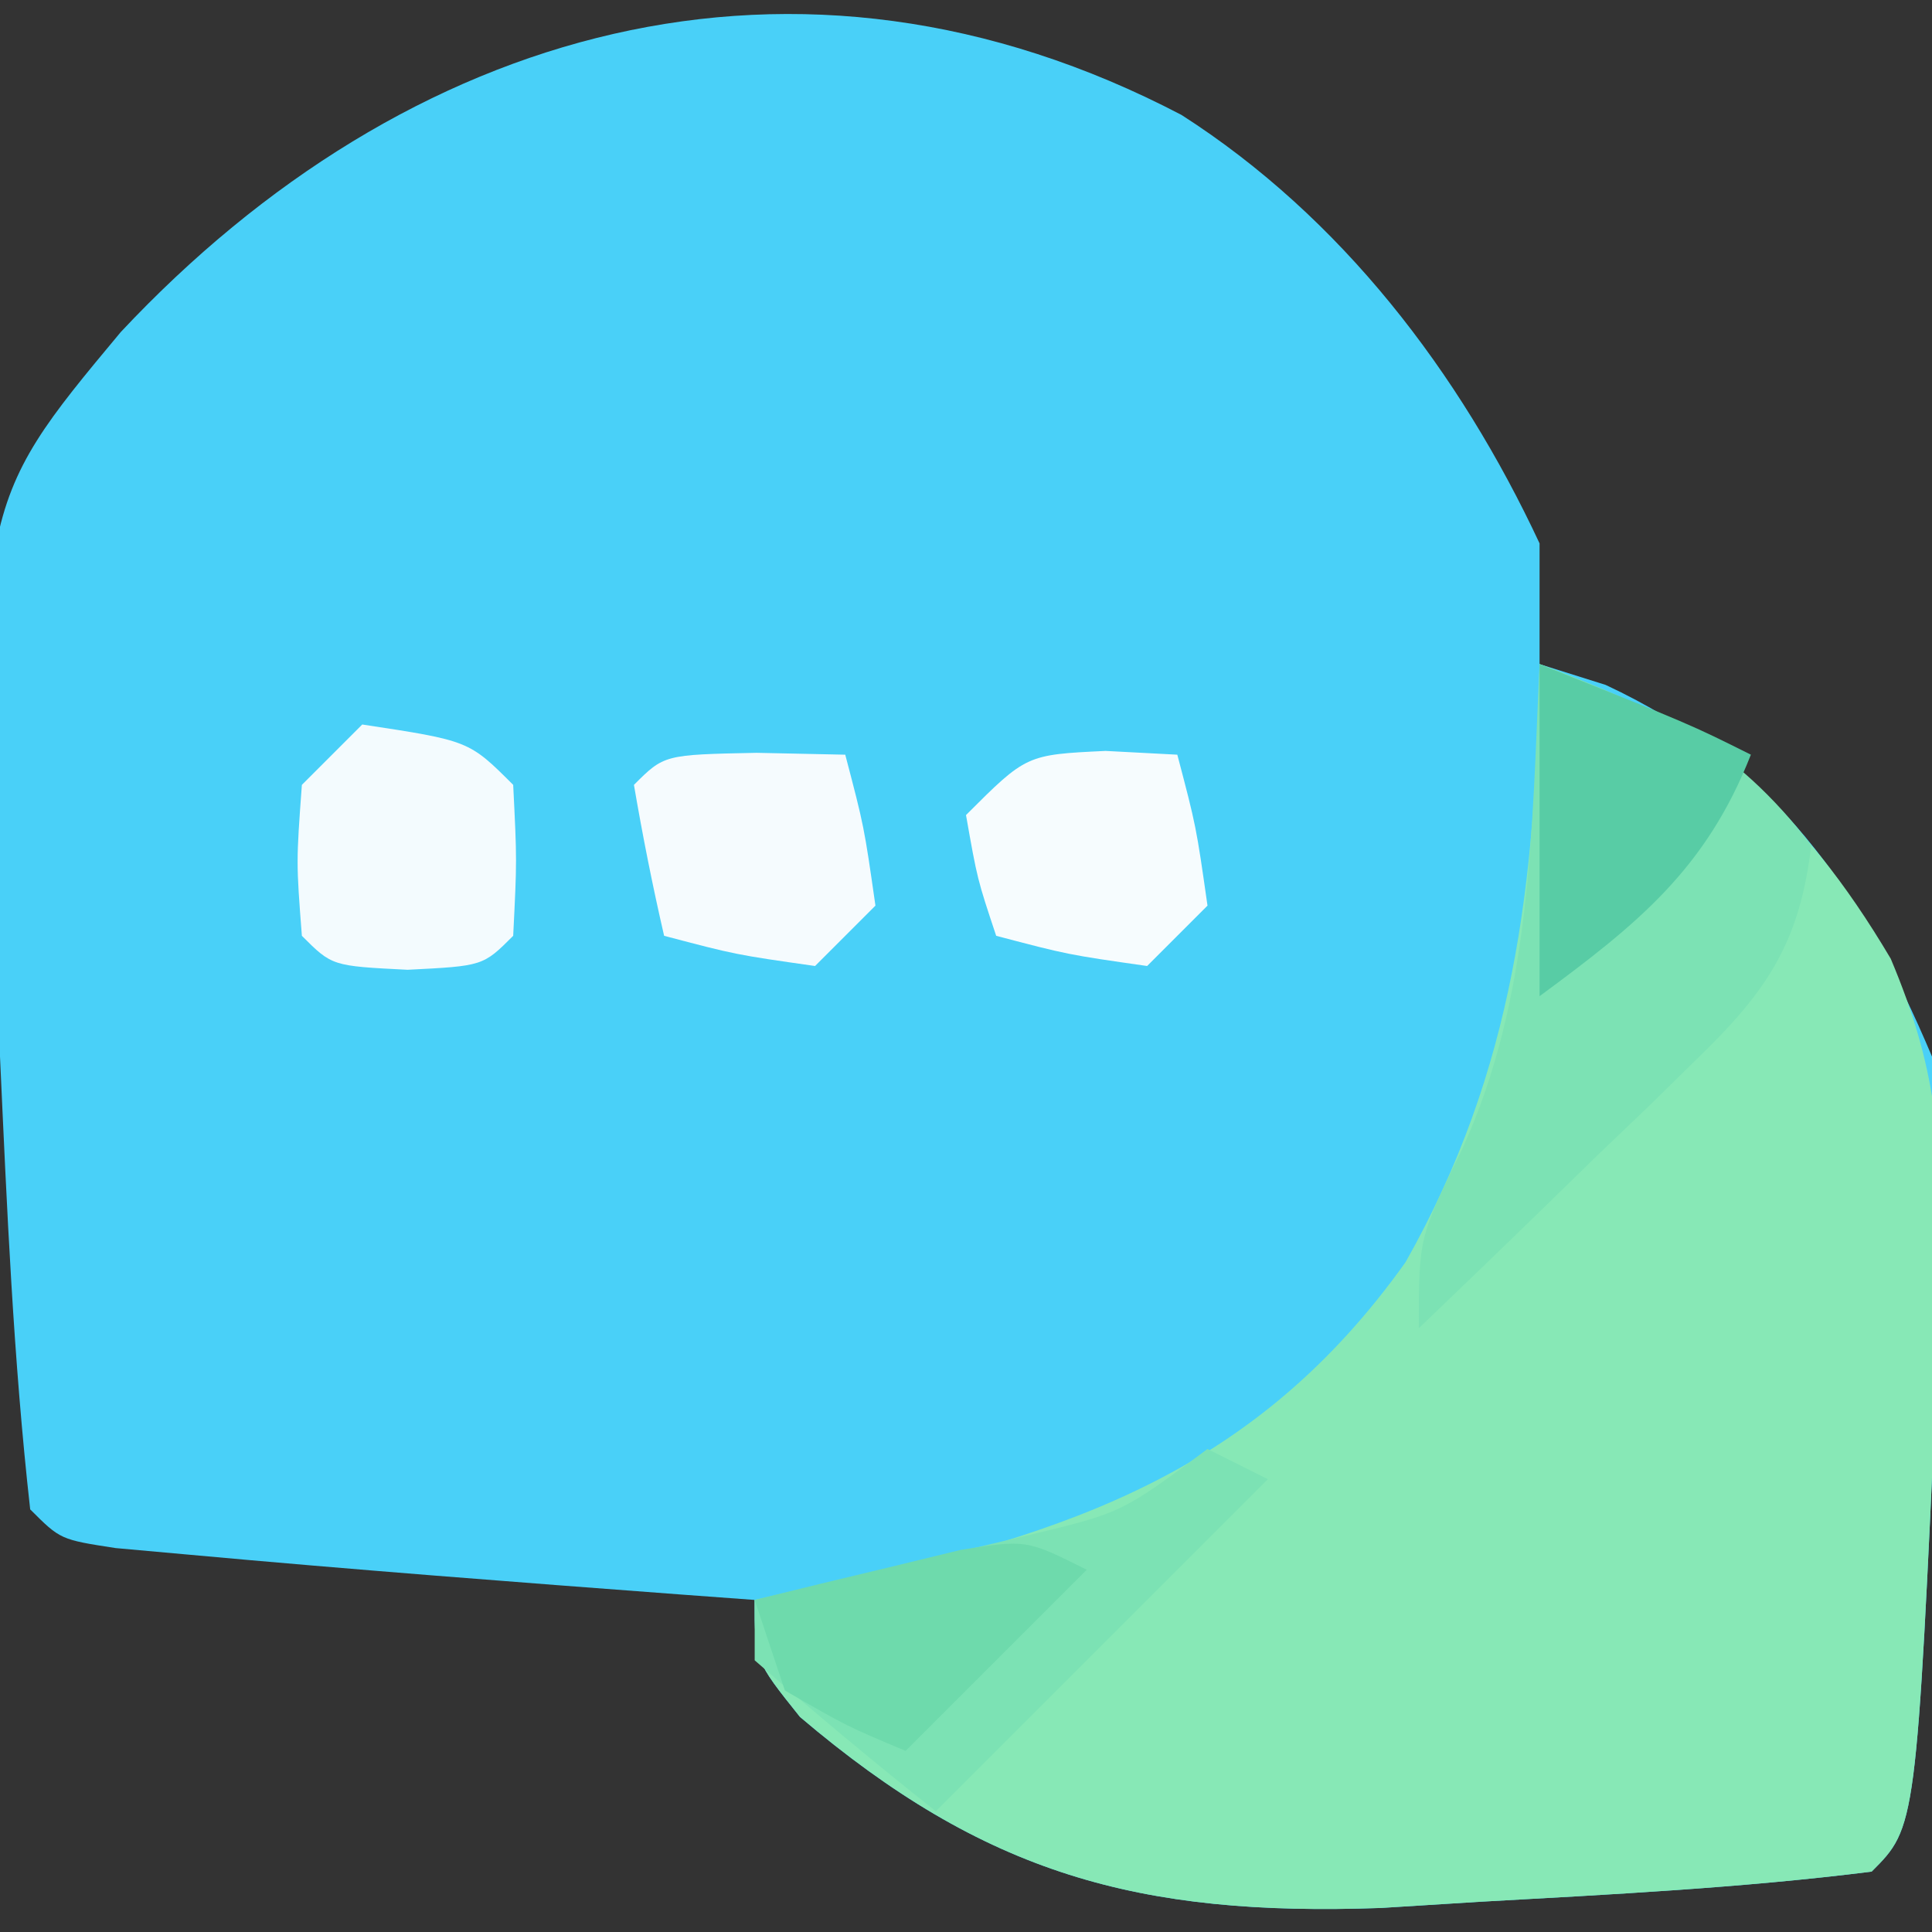 <?xml version="1.0" encoding="UTF-8"?>
<svg version="1.1" xmlns="http://www.w3.org/2000/svg" width="64" height="64">
<rect width="100%" height="100%" fill="#333333" stroke="none"/>
<path d="M0 0 C5.293 3.391 9.208 8.517 11.859 14.191 C11.859 15.511 11.859 16.831 11.859 18.191 C12.581 18.418 13.303 18.645 14.047 18.879 C19.642 21.49 22.51 25.621 24.859 31.191 C25.188 34.418 25.188 34.418 25.109 37.816 C25.069 39.636 25.069 39.636 25.027 41.492 C24.336 56.715 24.336 56.715 22.859 58.191 C18.543 58.733 14.202 58.948 9.859 59.191 C8.251 59.292 8.251 59.292 6.609 59.395 C-1.422 59.681 -6.514 58.274 -12.641 53.066 C-14.141 51.191 -14.141 51.191 -14.141 49.191 C-14.963 49.131 -15.785 49.07 -16.633 49.008 C-22.055 48.601 -27.476 48.186 -32.891 47.691 C-33.69 47.619 -34.489 47.547 -35.312 47.473 C-37.141 47.191 -37.141 47.191 -38.141 46.191 C-38.7 41.209 -38.912 36.198 -39.141 31.191 C-39.176 30.483 -39.212 29.774 -39.248 29.044 C-39.971 12.983 -39.971 12.983 -35.141 7.191 C-25.702 -2.882 -12.756 -6.68 0 0 Z " fill="#49D0F8" transform="translate(39.141,3.809)"/>
<path d="M0 0 C5.477 2.015 8.627 4.681 11.633 9.758 C13.146 13.345 13.339 15.752 13.25 19.625 C13.223 20.838 13.196 22.051 13.168 23.301 C12.477 38.523 12.477 38.523 11 40 C6.683 40.542 2.342 40.757 -2 41 C-3.072 41.067 -4.145 41.134 -5.25 41.203 C-13.281 41.49 -18.373 40.083 -24.5 34.875 C-26 33 -26 33 -26 31 C-25.227 30.853 -24.453 30.706 -23.656 30.555 C-15.539 28.807 -9.383 26.745 -4.438 19.809 C-0.829 13.422 -0.137 7.252 0 0 Z " fill="#87E8B6" transform="translate(51,22)"/>
<path d="M0 0 C3.862 1.45 6.444 2.657 9 6 C8.626 9.189 7.551 10.814 5.277 13.016 C4.739 13.544 4.201 14.073 3.646 14.617 C3.083 15.156 2.519 15.695 1.938 16.25 C1.37 16.804 0.802 17.359 0.217 17.93 C-1.182 19.293 -2.59 20.648 -4 22 C-4 19 -4 19 -2.562 16.062 C-0.241 10.983 -0.262 5.502 0 0 Z M-11 26 C-10.34 26.33 -9.68 26.66 -9 27 C-12.63 30.63 -16.26 34.26 -20 38 C-22.041 36.384 -24.041 34.714 -26 33 C-26 32.34 -26 31.68 -26 31 C-25.169 30.807 -24.337 30.613 -23.48 30.414 C-22.394 30.154 -21.307 29.893 -20.188 29.625 C-19.109 29.37 -18.03 29.115 -16.918 28.852 C-13.845 28.113 -13.845 28.113 -11 26 Z " fill="#7CE2B4" transform="translate(51,22)"/>
<path d="M0 0 C3.536 0.536 3.536 0.536 5 2 C5.125 4.5 5.125 4.5 5 7 C4 8 4 8 1.5 8.125 C-1 8 -1 8 -2 7 C-2.188 4.562 -2.188 4.562 -2 2 C-1.34 1.34 -0.68 0.68 0 0 Z " fill="#F3FBFE" transform="translate(12,24)"/>
<path d="M0 0 C1.454 0.031 1.454 0.031 2.938 0.062 C3.562 2.438 3.562 2.438 3.938 5.062 C3.277 5.723 2.618 6.383 1.938 7.062 C-0.688 6.688 -0.688 6.688 -3.062 6.062 C-3.445 4.406 -3.776 2.738 -4.062 1.062 C-3.062 0.062 -3.062 0.062 0 0 Z " fill="#F5FBFE" transform="translate(25.062,24.938)"/>
<path d="M0 0 C5 2 5 2 7 3 C5.509 6.795 3.243 8.61 0 11 C0 7.37 0 3.74 0 0 Z " fill="#58CCA5" transform="translate(51,22)"/>
<path d="M0 0 C0.784 0.041 1.567 0.083 2.375 0.125 C3 2.5 3 2.5 3.375 5.125 C2.715 5.785 2.055 6.445 1.375 7.125 C-1.25 6.75 -1.25 6.75 -3.625 6.125 C-4.25 4.25 -4.25 4.25 -4.625 2.125 C-2.625 0.125 -2.625 0.125 0 0 Z " fill="#F6FCFE" transform="translate(36.625,24.875)"/>
<path d="M0 0 C-1.98 1.98 -3.96 3.96 -6 6 C-7.938 5.188 -7.938 5.188 -10 4 C-10.33 3.01 -10.66 2.02 -11 1 C-9.544 0.637 -8.085 0.285 -6.625 -0.062 C-5.407 -0.358 -5.407 -0.358 -4.164 -0.66 C-2 -1 -2 -1 0 0 Z " fill="#6EDAAC" transform="translate(36,52)"/>
</svg>
